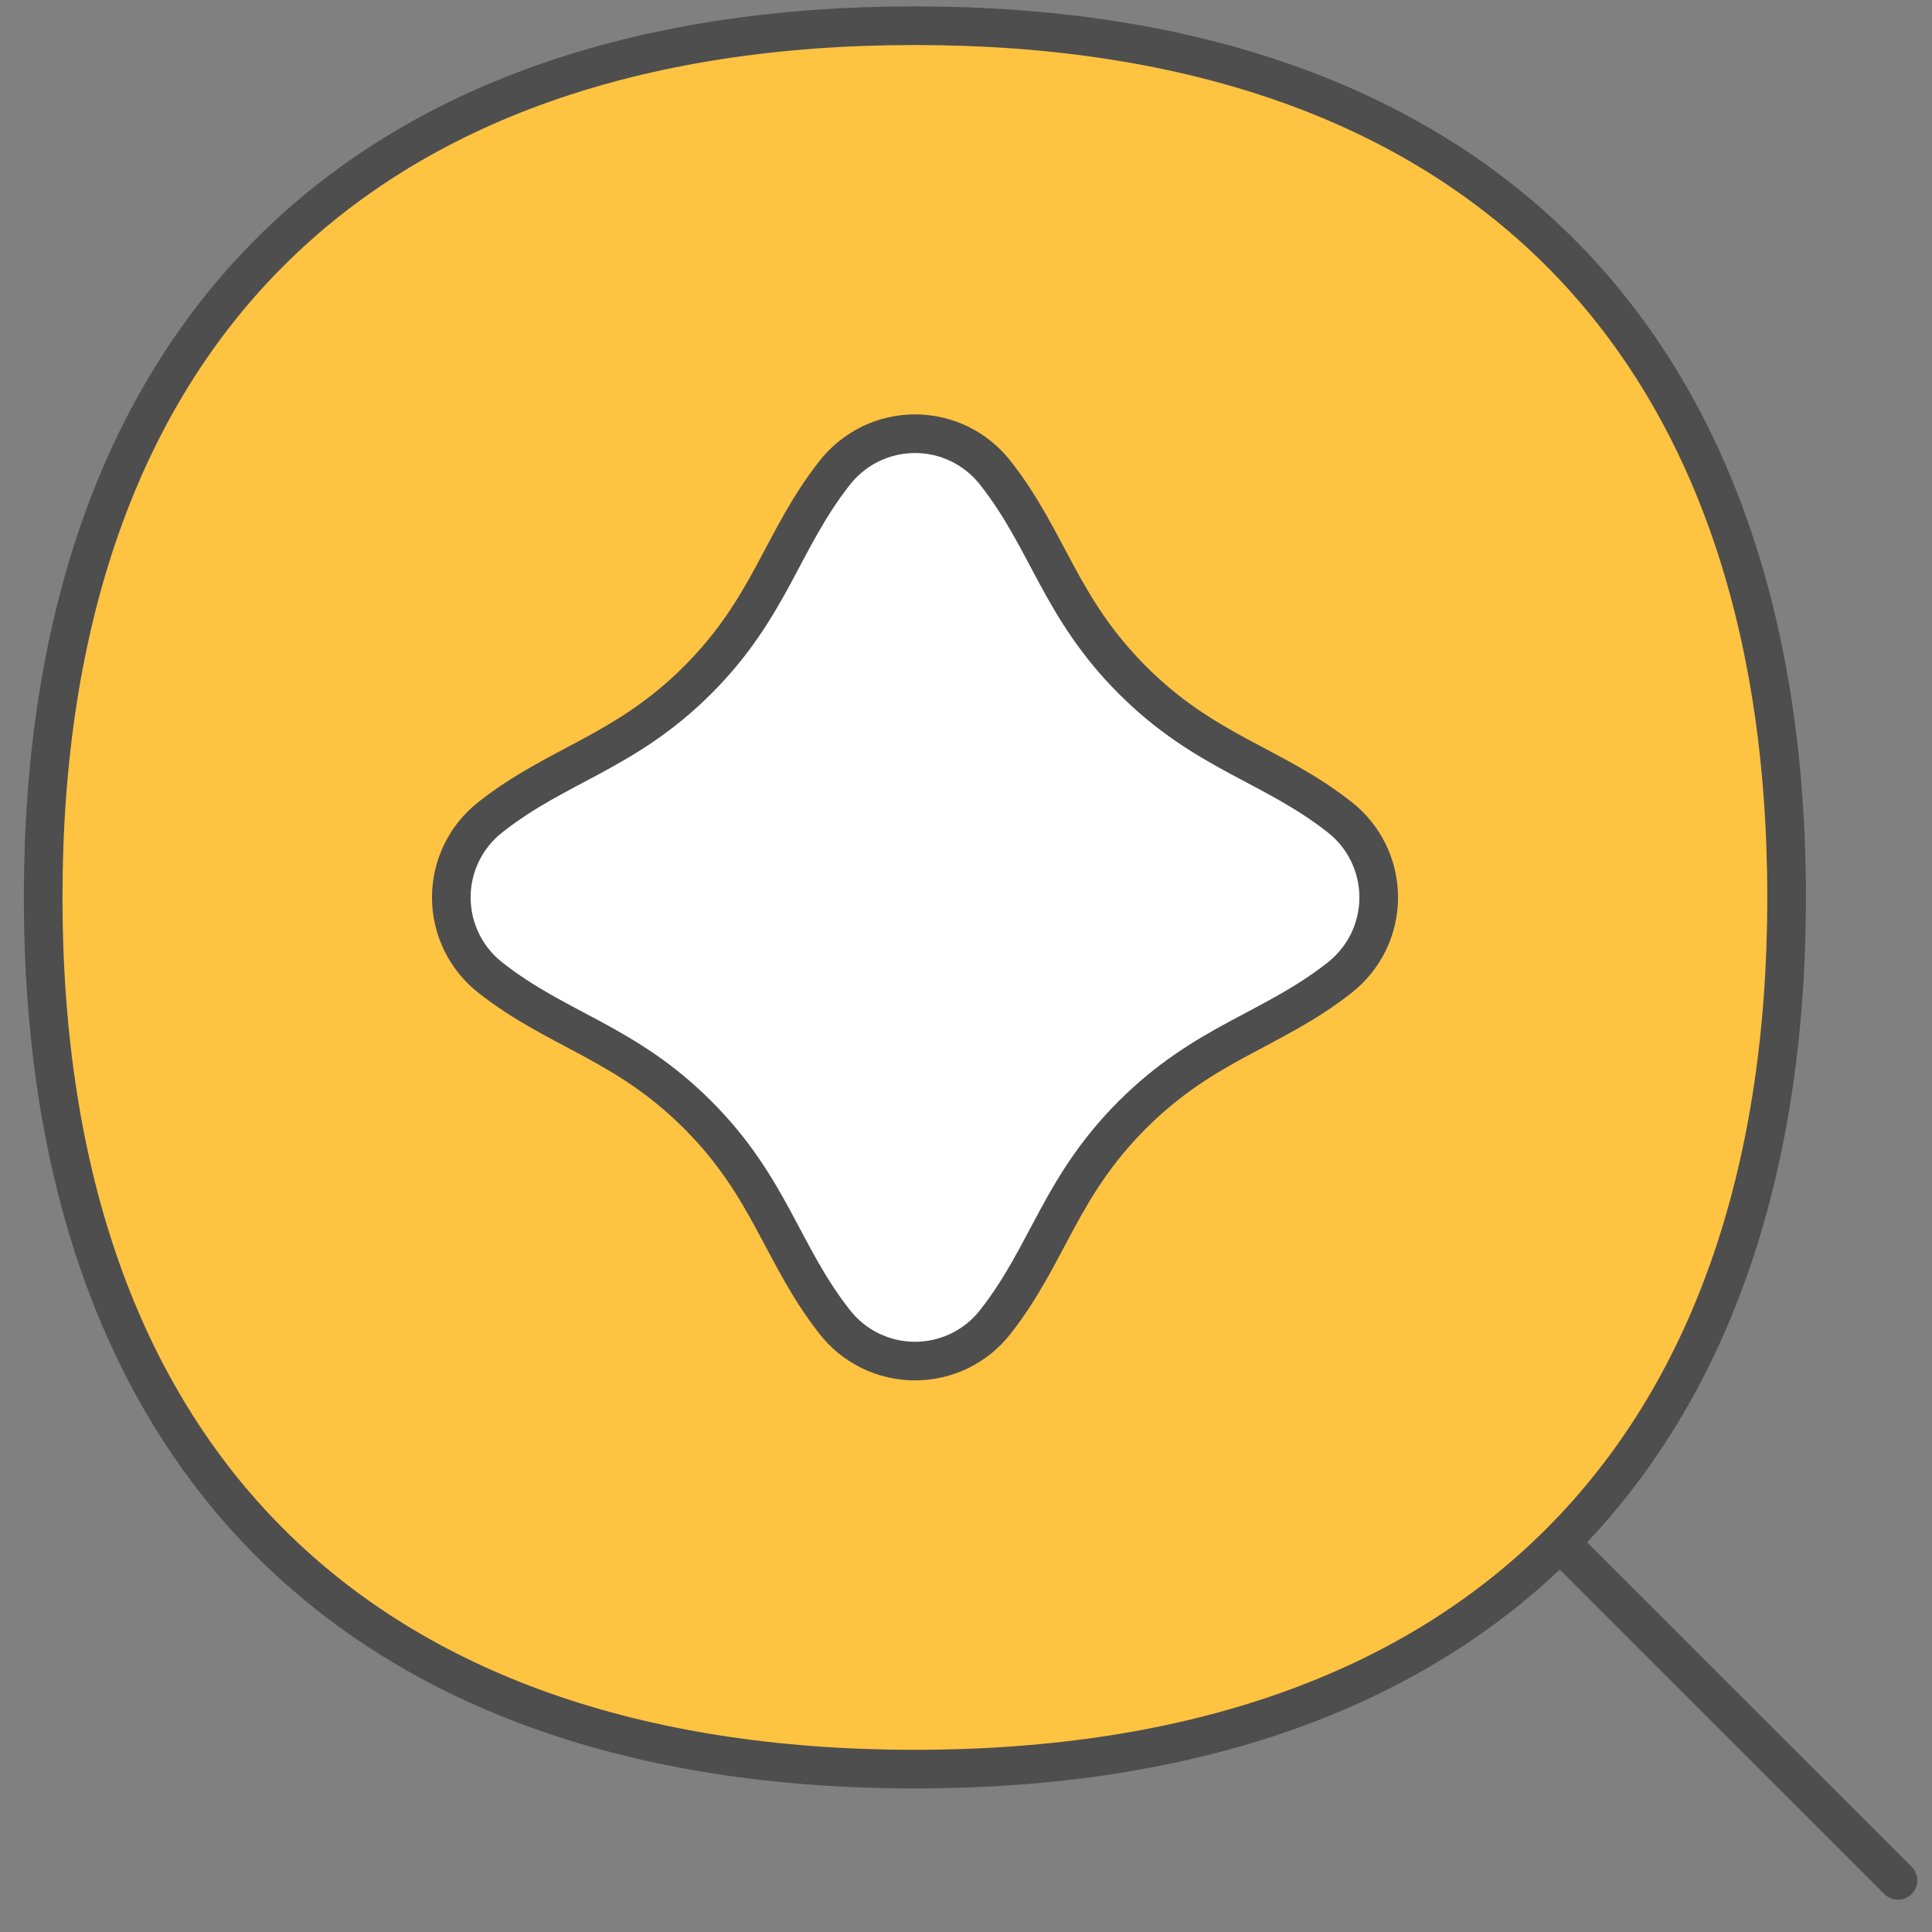 <svg width="50" height="50" viewBox="0 0 50 50" fill="none" xmlns="http://www.w3.org/2000/svg">
<rect x="0" y="0" width="50" height="50" fill="#808080" stroke="none"/>
<g id="ai-upscale-spark--magnifier-zoom-view-find-search-ai">
<path id="Vector" d="M23.677 45.785C38.116 45.785 46.237 37.663 46.237 23.225C46.237 8.787 38.116 0.665 23.677 0.665C9.239 0.665 1.117 8.787 1.117 23.225C1.117 37.663 9.239 45.785 23.677 45.785Z" fill="#FFC342"/>
<path id="Vector 2141" d="M18.055 17.599C19.936 15.718 20.228 13.99 21.595 12.246C21.842 11.928 22.158 11.671 22.519 11.493C22.881 11.316 23.278 11.224 23.68 11.224C24.083 11.224 24.48 11.316 24.841 11.493C25.203 11.671 25.519 11.928 25.765 12.246C27.132 13.986 27.424 15.714 29.306 17.599C31.187 19.481 32.915 19.773 34.659 21.14C34.977 21.386 35.234 21.702 35.412 22.064C35.589 22.425 35.681 22.822 35.681 23.225C35.681 23.627 35.589 24.024 35.412 24.386C35.234 24.747 34.977 25.063 34.659 25.31C32.919 26.677 31.191 26.969 29.306 28.85C27.424 30.732 27.132 32.46 25.765 34.203C25.519 34.522 25.203 34.779 24.841 34.956C24.48 35.133 24.083 35.225 23.68 35.225C23.278 35.225 22.881 35.133 22.519 34.956C22.158 34.779 21.842 34.522 21.595 34.203C20.228 32.46 19.936 30.732 18.055 28.85C16.173 26.969 14.445 26.677 12.702 25.31C12.384 25.063 12.126 24.747 11.949 24.386C11.772 24.024 11.68 23.627 11.68 23.225C11.68 22.822 11.772 22.425 11.949 22.064C12.126 21.702 12.384 21.386 12.702 21.14C14.441 19.773 16.169 19.481 18.055 17.599Z" fill="white"/>
<path id="Vector_2" d="M49.12 48.665L40.445 39.994" stroke="#4E4E4E" stroke-linecap="round" stroke-linejoin="round"/>
<path id="Vector_3" d="M23.677 45.785C38.116 45.785 46.237 37.663 46.237 23.225C46.237 8.787 38.116 0.665 23.677 0.665C9.239 0.665 1.117 8.787 1.117 23.225C1.117 37.663 9.239 45.785 23.677 45.785Z" stroke="#4E4E4E" stroke-linecap="round" stroke-linejoin="round"/>
<path id="Vector 2140" d="M18.055 17.599C19.936 15.718 20.228 13.99 21.595 12.246C21.842 11.928 22.158 11.671 22.519 11.493C22.881 11.316 23.278 11.224 23.68 11.224C24.083 11.224 24.48 11.316 24.841 11.493C25.203 11.671 25.519 11.928 25.765 12.246C27.132 13.986 27.424 15.714 29.306 17.599C31.187 19.481 32.915 19.773 34.659 21.14C34.977 21.386 35.234 21.702 35.412 22.064C35.589 22.425 35.681 22.822 35.681 23.225C35.681 23.627 35.589 24.024 35.412 24.386C35.234 24.747 34.977 25.063 34.659 25.31C32.919 26.677 31.191 26.969 29.306 28.85C27.424 30.732 27.132 32.46 25.765 34.203C25.519 34.522 25.203 34.779 24.841 34.956C24.48 35.133 24.083 35.225 23.68 35.225C23.278 35.225 22.881 35.133 22.519 34.956C22.158 34.779 21.842 34.522 21.595 34.203C20.228 32.46 19.936 30.732 18.055 28.85C16.173 26.969 14.445 26.677 12.702 25.31C12.384 25.063 12.126 24.747 11.949 24.386C11.772 24.024 11.68 23.627 11.68 23.225C11.68 22.822 11.772 22.425 11.949 22.064C12.126 21.702 12.384 21.386 12.702 21.14C14.441 19.773 16.169 19.481 18.055 17.599Z" stroke="#4E4E4E" stroke-linecap="round" stroke-linejoin="round"/>
</g>
</svg>
